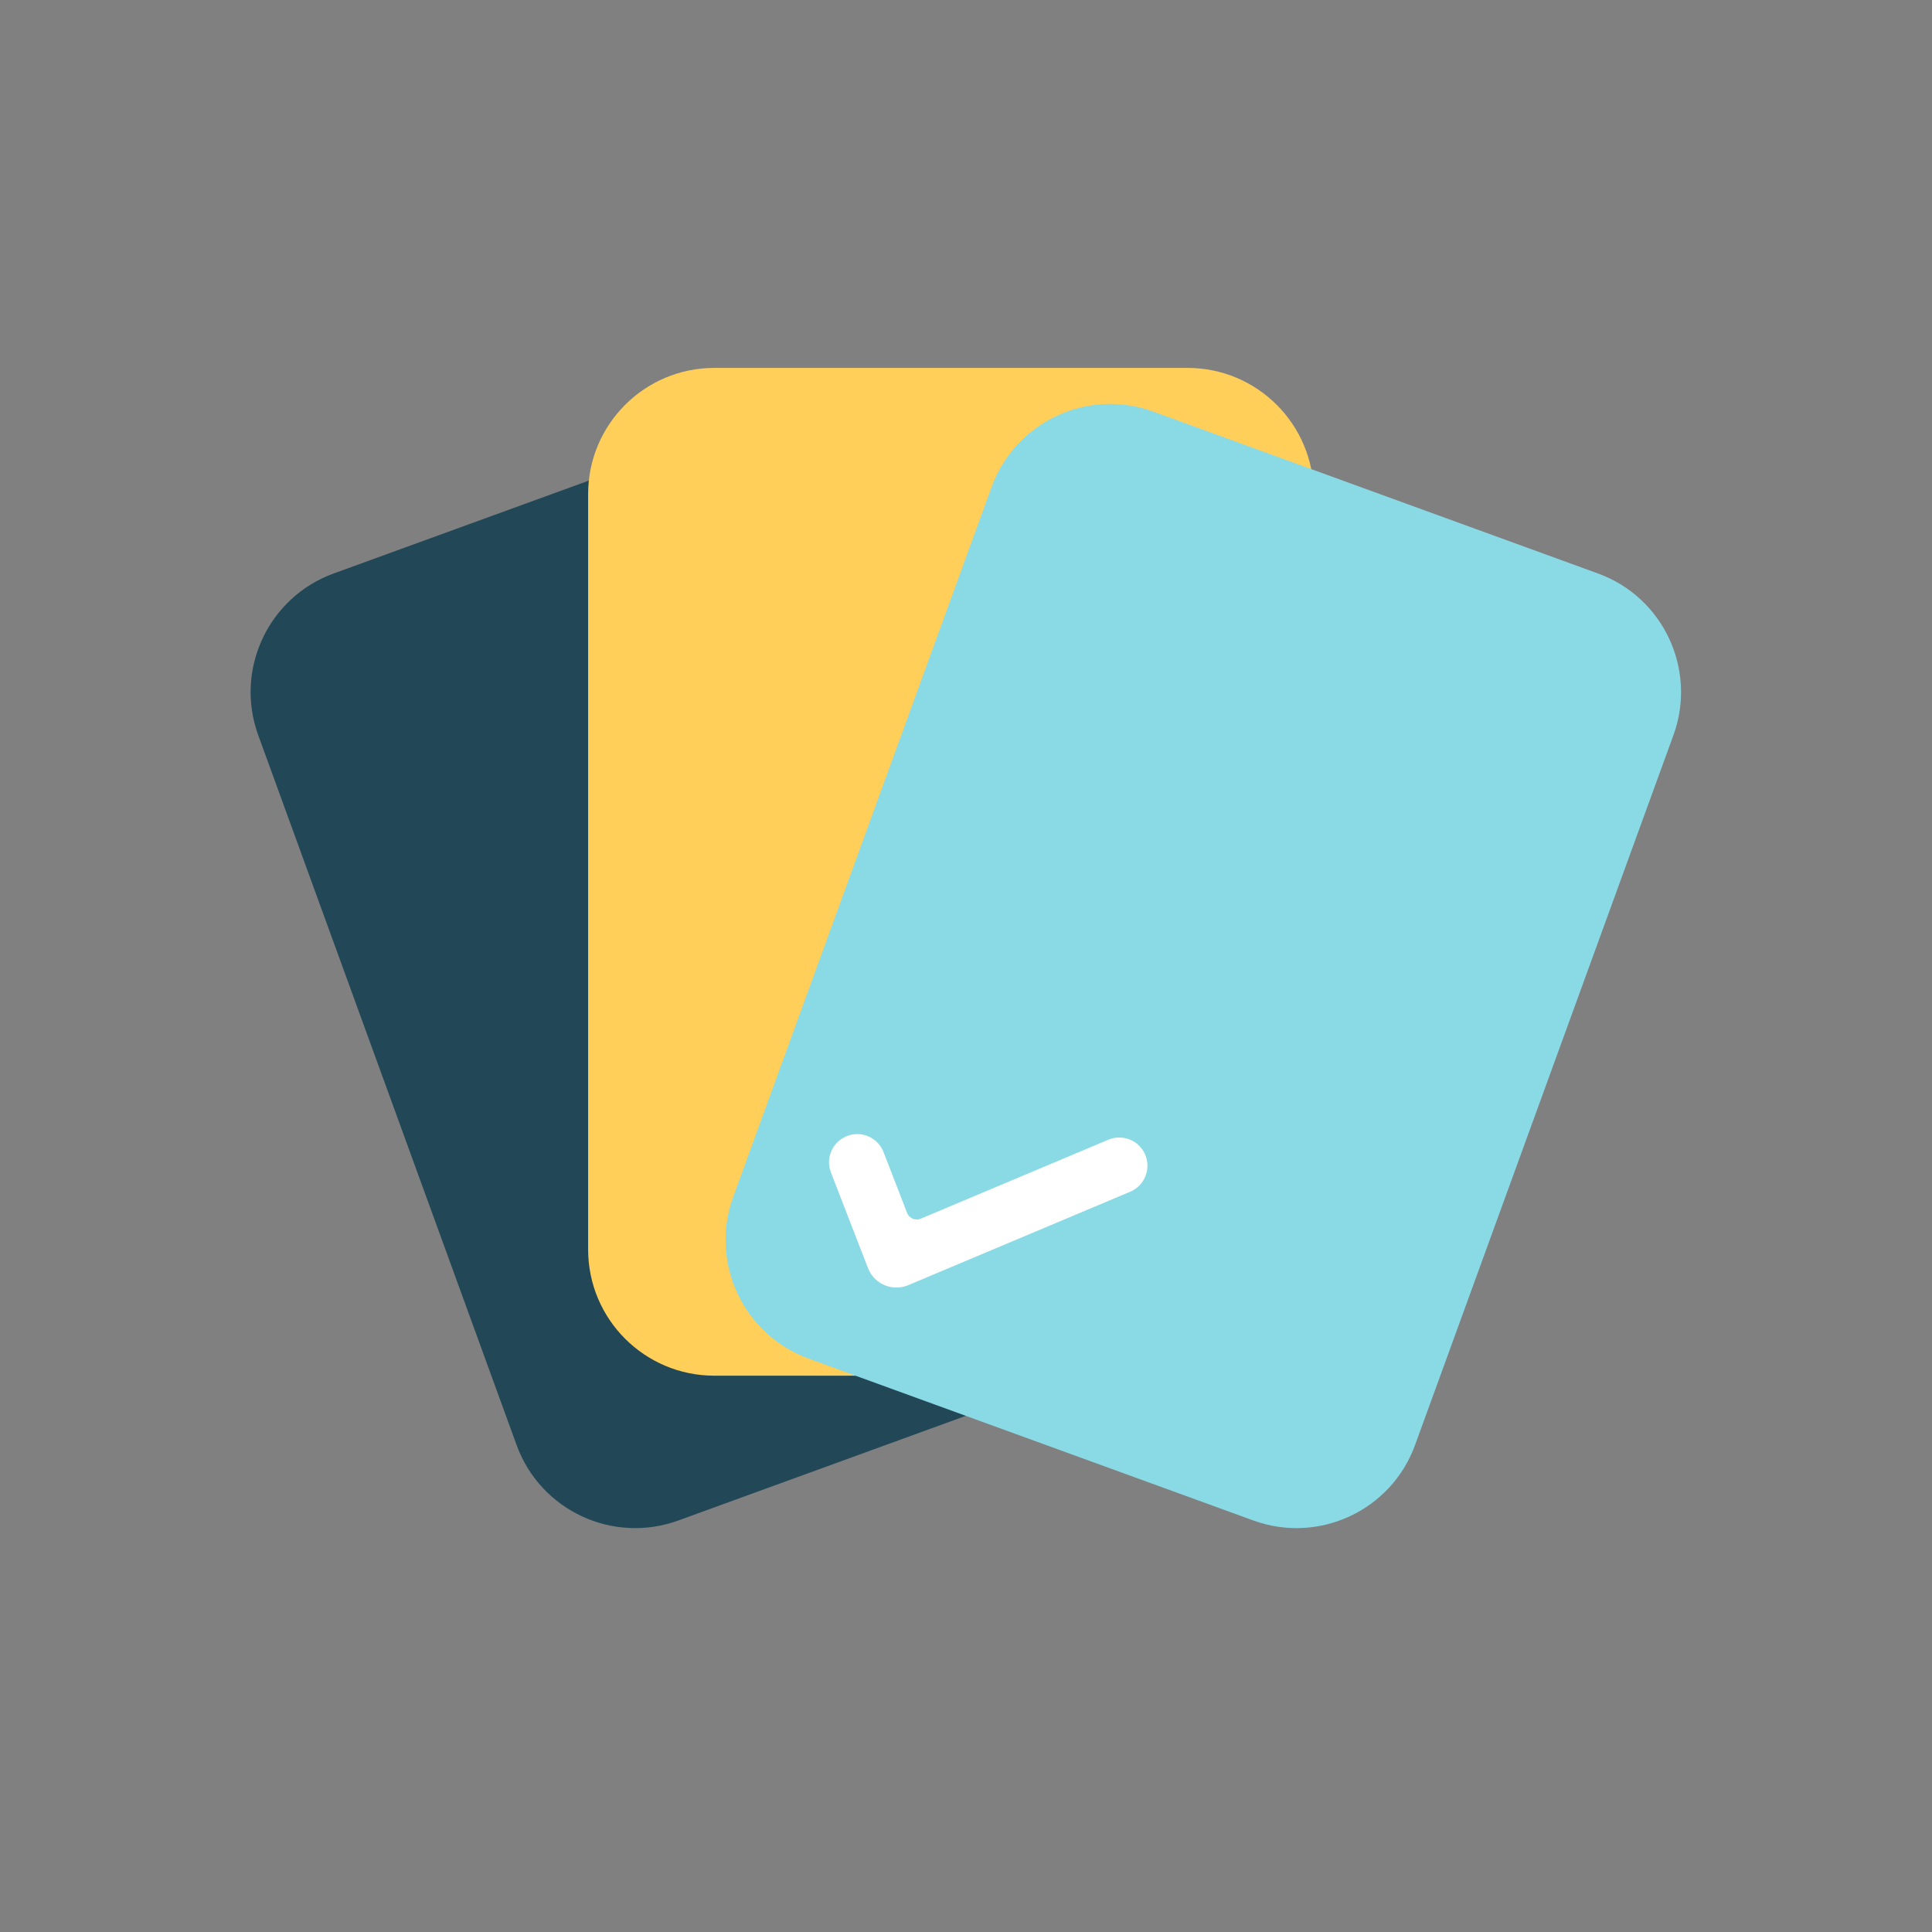 <svg width="1024" height="1024" viewBox="0 0 1024 1024" fill="none"
  xmlns="http://www.w3.org/2000/svg">
  <rect x="0" y="0" width="1024" height="1024" fill="#808080" stroke="none"/>
  <path d="M136.876 389.682C124.242 354.971 142.139 316.59 176.85 303.956L412.539 218.172C447.25 205.538 485.631 223.436 498.265 258.147L635.201 634.376C647.834 669.087 629.937 707.468 595.226 720.101L359.538 805.885C324.826 818.519 286.445 800.622 273.812 765.91L136.876 389.682Z" fill="#224757"/>
  <path d="M311.723 261.884C311.723 224.945 341.668 195 378.606 195H629.421C666.36 195 696.305 224.945 696.305 261.884V662.258C696.305 699.197 666.36 729.142 629.421 729.142H378.607C341.668 729.142 311.723 699.197 311.723 662.258V261.884Z" fill="#FFCF59"/>
  <path d="M525.555 258.147C538.189 223.436 576.57 205.539 611.281 218.172L846.969 303.956C881.681 316.59 899.578 354.971 886.944 389.682L750.008 765.911C737.374 800.622 698.993 818.519 664.282 805.885L428.594 720.102C393.882 707.468 375.985 669.087 388.619 634.376L525.555 258.147Z" fill="#8ADAE6"/>
  <path fill-rule="evenodd" clip-rule="evenodd" d="M607.005 612.064C610.2 619.678 606.621 628.446 599.011 631.649L481.377 681.16C472.985 684.692 463.341 680.599 460.051 672.108L440.424 621.464C437.44 613.765 441.259 605.098 448.954 602.106C456.648 599.114 465.305 602.93 468.289 610.63L480.775 642.85C481.893 645.733 485.168 647.123 488.018 645.924L587.443 604.077C595.052 600.874 603.811 604.45 607.005 612.064Z" fill="white"/>
</svg>
